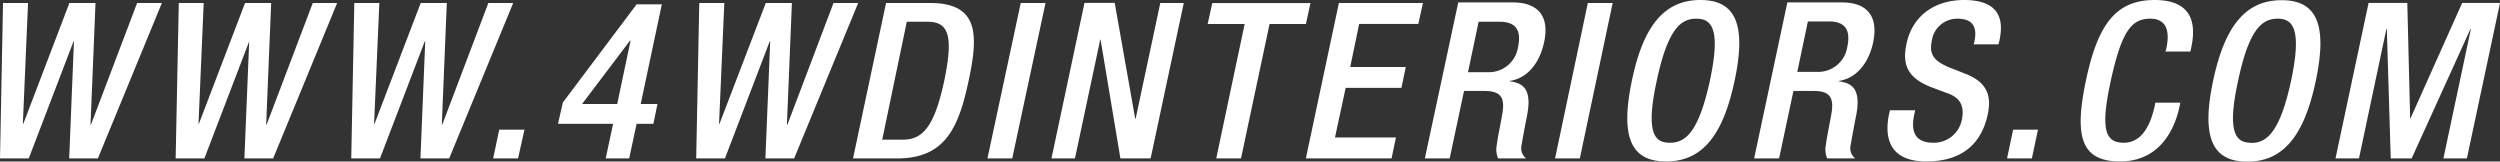 <svg id="Layer_1" data-name="Layer 1" xmlns="http://www.w3.org/2000/svg" xmlns:xlink="http://www.w3.org/1999/xlink" viewBox="0 0 390.55 25.23"><rect x="0" y="0" width="390.55" height="25.23" fill="#333333" stroke="none"/><defs><style>.cls-1{fill:none;}.cls-2{clip-path:url(#clip-path);}.cls-3{fill:#fff;}</style><clipPath id="clip-path" transform="translate(-3.07 -3.46)"><rect class="cls-1" x="3.07" y="3.46" width="390.55" height="25.23"/></clipPath></defs><title>outback-4wd-interiors-ad-url</title><g class="cls-2"><path class="cls-3" d="M367.92,28.21h3.67L375.87,8h.07l.61,20.2h3.27L389,8h.07l-4.29,20.2h3.67l5.17-24.28h-5.91l-8.06,18h-.07l-.44-18h-6.05Zm-13.19-2.45c-2.32,0-3.85-1.43-2-9.79,1.73-8.16,3.84-9.59,6.15-9.59S362.72,7.81,361,16c-1.8,8.36-3.94,9.79-6.25,9.79m-.62,2.92c5.58,0,8.88-3.94,10.71-12.61s.24-12.61-5.33-12.61-8.88,3.94-10.71,12.61-.24,12.61,5.33,12.61M339.77,19.5l-.07.41c-.48,2.25-1.63,5.85-4.86,5.85-2.86,0-3.71-2-2-9.79s3.29-9.59,6.15-9.59,3,2.48,2.48,4.73l-.1.4h3.88l.1-.44c.54-2.51,1.22-7.61-5.68-7.61-6.15,0-8.91,3.94-10.74,12.61s-.79,12.61,5.33,12.61c5.72,0,8.4-4.28,9.32-8.67l.1-.51Zm-23.16,8.71h3.88l.95-4.49h-3.88Zm-18.29-7.52-.14.58c-.71,3.4-.2,7.41,5.82,7.41,4.89,0,8.46-2.14,9.59-7.31.71-3.33-.41-5.2-3.57-6.42L307.6,14c-2.38-1-3.19-2-2.75-4.12a4,4,0,0,1,4-3.5c2.41,0,3.12,1.29,2.68,3.5l-.13.51h3.87l.14-.54c.54-2.52.71-6.39-5.51-6.39-4.56,0-8.09,2.44-9,6.86-.75,3.47.41,5.31,3.64,6.67l2.45.92c2,.64,3.09,1.76,2.55,4.31a4.45,4.45,0,0,1-4.42,3.54c-2.69,0-3.64-1.5-3-4.45l.14-.62Zm-14.48-6,1.66-7.88h3.3c2.55,0,3.4,1.36,2.86,3.94a4.61,4.61,0,0,1-4.73,3.94ZM277.1,28.21H281l2.24-10.54h3.17c2.65,0,3.23,1.15,2.72,3.81-.31,1.76-.62,3.12-.82,4.59a3.68,3.68,0,0,0,.2,2.14h4.39a2,2,0,0,1-.71-2.11c.23-1.46.61-3.37.91-4.93.58-3.4-.37-4.73-2.75-5v-.07c2.75-.41,4.66-2.82,5.34-6,.95-4.56-1.43-6.26-4.83-6.26h-8.57Zm-13.19-2.45c-2.31,0-3.84-1.43-2-9.79,1.74-8.16,3.84-9.59,6.16-9.59s3.87,1.43,2.14,9.59c-1.8,8.36-3.95,9.79-6.26,9.79m-.61,2.92c5.58,0,8.87-3.94,10.71-12.61s.24-12.61-5.34-12.61S259.8,7.4,258,16.07s-.24,12.61,5.34,12.61M246,28.21h3.87L255,3.93h-3.88ZM232.4,14.74l1.66-7.88h3.3c2.55,0,3.4,1.36,2.86,3.94a4.61,4.61,0,0,1-4.73,3.94Zm-6.74,13.47h3.88l2.24-10.54H235c2.65,0,3.23,1.15,2.72,3.81-.31,1.76-.62,3.12-.82,4.59a3.68,3.68,0,0,0,.2,2.14h4.39a2,2,0,0,1-.71-2.11c.23-1.46.61-3.37.91-4.93.58-3.4-.37-4.73-2.75-5v-.07c2.75-.41,4.66-2.82,5.34-6,1-4.56-1.43-6.26-4.83-6.26h-8.57Zm-18.59,0h13.39l.68-3.27h-9.52l1.67-7.75H222l.68-3.26H214L215.4,7.2h9.24l.72-3.27H212.23Zm-14,0h3.87l4.46-21h5.68l.71-3.27H192.45l-.72,3.27h5.78Zm-25.74,0H171l3.95-18.57H175l3.1,18.57h4.72L188,3.93h-3.67L180.48,22h-.07l-3.2-18.09h-4.72Zm-10,0h3.87L166.4,3.93h-3.87Zm-21,0h6.9c7.62,0,9.63-5,11.16-12.14s1.63-12.14-6-12.14h-6.9Zm8.4-21.35H148c3.36,0,4,2.38,2.58,9.21-1.53,7.11-3.3,9.21-6.49,9.21h-3.2ZM111.83,28.21h4.49l7-18.29h.07l-.75,18.29h4.49l10-24.28h-3.85l-7.2,19H126l.78-19h-4.08L115.47,22.8h-.07l.82-18.87h-3.91Zm-12.34-8.5H94l7.51-9.93h.07ZM90.24,22.8h8.61l-1.16,5.41h3.67l1.16-5.41h2.62l.64-3.09h-2.62l3.3-15.57h-3.94L91,19.47ZM80.11,28.21H84l1-4.49H81.06Zm-22.17,0h4.49l7-18.29h.07l-.75,18.29h4.49l10-24.28H79.36l-7.2,19h-.07l.78-19H68.79L61.58,22.8h-.07l.82-18.87H58.42Zm-27.43,0H35L42,9.92H42l-.75,18.29h4.49l10-24.28H51.93l-7.21,19h-.07l.78-19H41.35L34.14,22.8h-.06l.81-18.87H31Zm-27.44,0H7.56l7-18.29h.06l-.74,18.29h4.48l10-24.28H24.49l-7.21,19h-.07l.78-19H13.91L6.71,22.8H6.64L7.45,3.93H3.54Z" transform="translate(-3.07 -3.46)"/></g></svg>